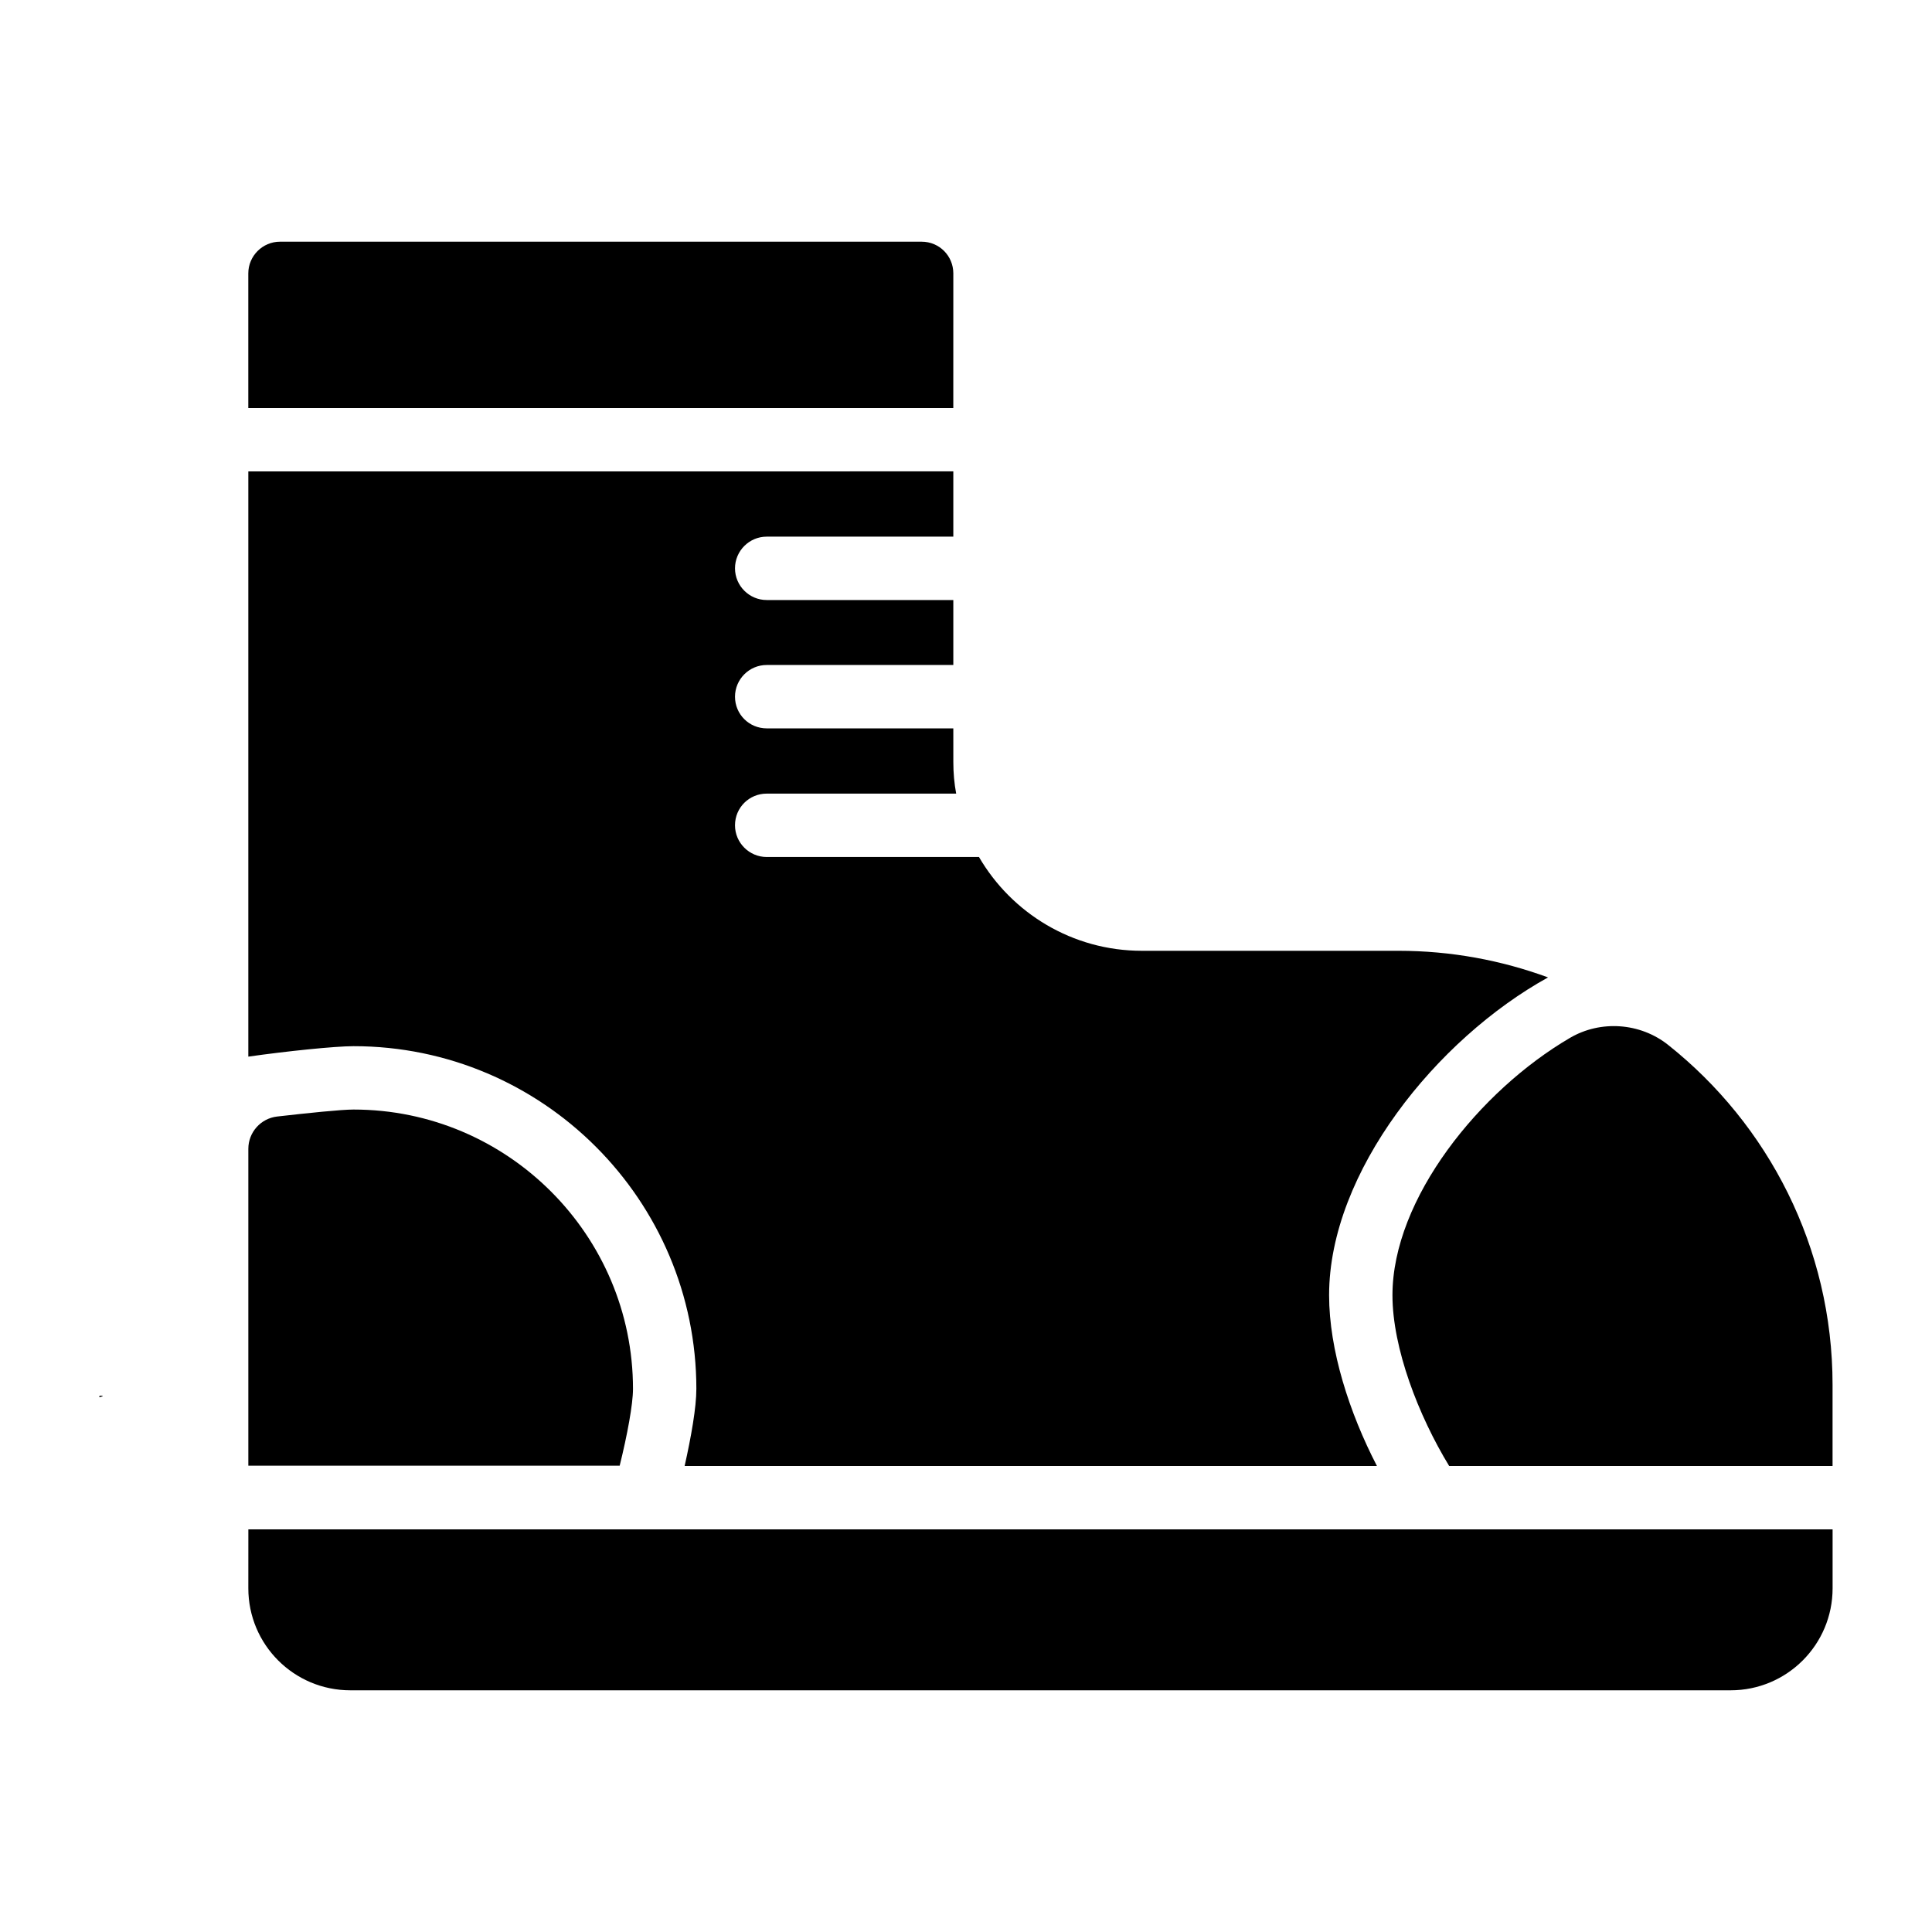 <?xml version="1.0" encoding="UTF-8"?>
<!-- Uploaded to: SVG Repo, www.svgrepo.com, Generator: SVG Repo Mixer Tools -->
<svg fill="#000000" width="800px" height="800px" version="1.1" viewBox="144 144 512 512" xmlns="http://www.w3.org/2000/svg">
 <g>
  <path d="m170.34 514.28c1.008-0.25 1.258-0.418 0.336-0.418-0.336-0.004-0.418 0.164-0.336 0.418z"/>
  <path d="m311.75 512.1c0-40.809-33.25-74.059-74.059-74.059-3.273 0-12.09 0.922-20.238 1.848-4.367 0.504-7.641 4.199-7.641 8.566v83.969h98.41c2.019-8.148 3.527-16.297 3.527-20.324z"/>
  <path d="m396.64 216.45c0-4.617-3.695-8.398-8.398-8.398h-170.04c-4.617 0-8.398 3.777-8.398 8.398v35.688l186.83-0.004z"/>
  <path d="m328.54 512.1c0 4.871-1.344 12.512-3.106 20.402h183.47c-7.305-14.105-12.68-30.73-12.68-45.258 0-32.664 28.551-67.93 58.023-84.219-12.344-4.535-25.695-7.055-39.633-7.055h-68.016c-18.391 0-34.512-9.992-43.16-24.855h-56.258c-4.617 0-8.398-3.777-8.398-8.398 0-4.703 3.777-8.398 8.398-8.398h50.215c-0.504-2.688-0.754-5.457-0.754-8.312l-0.004-8.98h-49.457c-4.617 0-8.398-3.695-8.398-8.398 0-4.617 3.777-8.398 8.398-8.398h49.457v-17.215h-49.457c-4.617 0-8.398-3.777-8.398-8.398 0-4.617 3.777-8.398 8.398-8.398h49.457v-17.297l-186.83 0.008v155.09c9.992-1.426 22.922-2.769 27.879-2.769 50.129-0.004 90.855 40.805 90.855 90.852z"/>
  <path d="m586.07 420.91c-7.391-5.879-17.887-6.633-26.031-1.848-23.848 13.938-47.023 42.57-47.023 68.184 0 14.023 6.887 31.906 15.031 45.258h101.6v-21.496c0.004-36.441-17.043-69.02-43.578-90.098z"/>
  <path d="m209.81 564.91c0 14.945 12.09 27.039 27.039 27.039h365.77c14.945 0 27.039-12.09 27.039-27.039v-15.617h-419.84z"/>
 </g>
</svg>